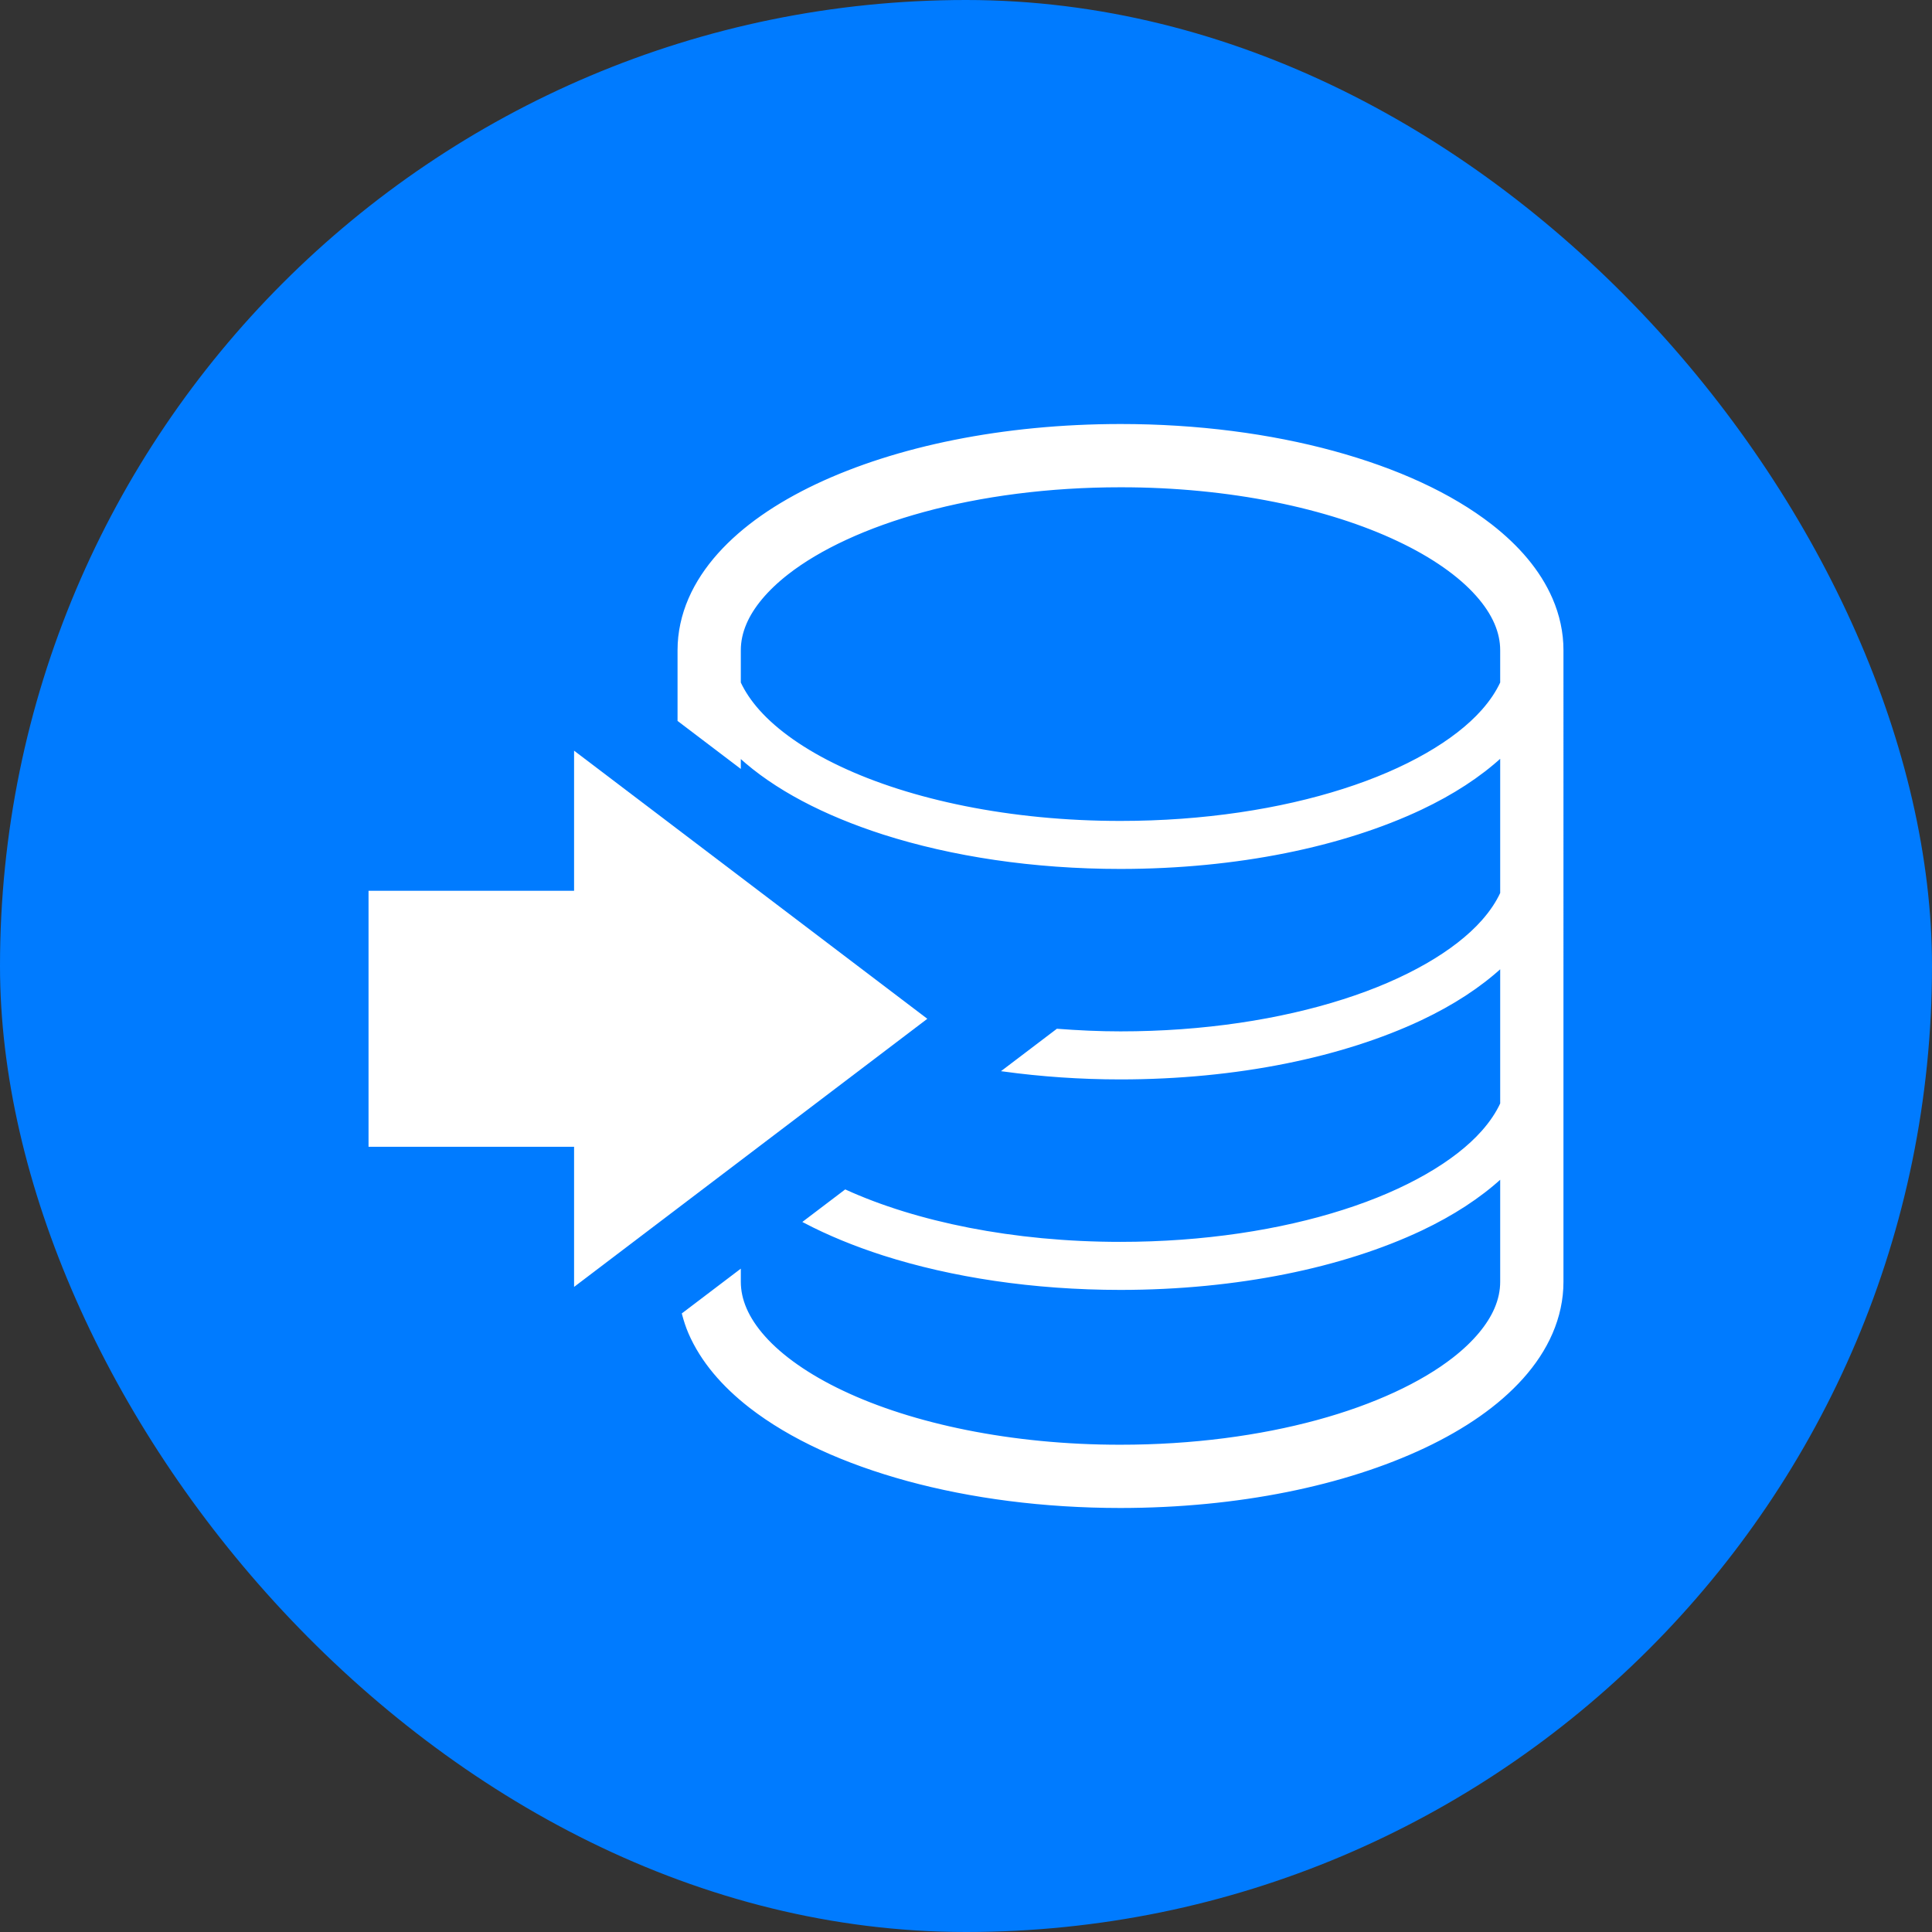 <svg xmlns="http://www.w3.org/2000/svg" xmlns:xlink="http://www.w3.org/1999/xlink" height="100px" width="100px" id="_x32_" viewBox="-158.72 -158.72 829.44 829.44" xml:space="preserve" fill="#ffffff" stroke="#ffffff"><rect x="-158.72" y="-158.72" width="829.44" height="829.44" fill="#333333" stroke="none"/><g id="SVGRepo_bgCarrier" stroke-width="0"><rect x="-158.72" y="-158.72" width="829.44" height="829.44" rx="414.72" fill="#007bff"></rect></g><g id="SVGRepo_tracerCarrier" stroke-linecap="round" stroke-linejoin="round"></g><g id="SVGRepo_iconCarrier"> <style type="text/css"> .st0{fill:#ffffff;} </style> <g> <path class="st0" d="M507.34,98.426c-5.269-12.142-14.39-22.598-25.948-31.612c-17.387-13.51-40.586-24.054-67.719-31.464 c-27.134-7.384-58.235-11.534-91.338-11.534c-50.447,0.033-96.203,9.566-130.465,25.734c-17.132,8.126-31.465,17.922-42.002,29.67 c-5.252,5.877-9.541,12.282-12.545,19.206c-2.997,6.924-4.668,14.39-4.66,22.03v30.08l26.162,19.856v-4.346 c15.132,13.838,36.379,24.877,61.792,33.052c29.299,9.36,64.204,14.736,101.718,14.736c50.028-0.024,95.371-9.508,129.058-25.421 c13.55-6.421,25.126-13.93,34.444-22.482v58.845c-1.86,3.992-4.511,7.993-8.1,12.027c-11.591,13.056-32.583,25.355-59.652,33.958 c-27.067,8.661-60.12,13.814-95.75,13.806c-9.278,0.008-18.3-0.444-27.166-1.111l-22.886,17.37 c15.946,2.166,32.698,3.368,50.052,3.368c50.028-0.025,95.371-9.516,129.058-25.422c13.55-6.421,25.126-13.928,34.444-22.482 v58.845c-1.86,3.992-4.511,7.994-8.1,12.035c-11.591,13.057-32.583,25.348-59.652,33.959c-27.067,8.66-60.12,13.813-95.75,13.806 c-46.232,0.025-88.061-8.751-118.125-22.441l-17.551,13.319c10.184,5.343,21.569,10.019,33.958,14.004 c29.299,9.36,64.204,14.735,101.718,14.744c50.028-0.024,95.371-9.516,129.058-25.421c13.55-6.422,25.126-13.938,34.444-22.491 v44.891c0,3.894-0.806,7.689-2.502,11.648c-2.964,6.891-8.941,14.3-18.013,21.355c-13.583,10.611-33.9,20.186-58.531,26.87 c-24.623,6.701-53.552,10.62-84.455,10.612c-47.08,0.041-89.625-9.146-119.269-23.224c-14.835-6.997-26.36-15.213-33.687-23.454 c-3.688-4.116-6.339-8.216-8.043-12.159c-1.704-3.96-2.503-7.754-2.511-11.648v-4.602l-24.276,18.423 c0.741,2.8,1.63,5.557,2.774,8.208c5.276,12.142,14.39,22.597,25.948,31.62c17.395,13.51,40.593,24.055,67.727,31.464 c27.133,7.384,58.235,11.525,91.337,11.533c50.456-0.041,96.195-9.565,130.457-25.742c17.14-8.124,31.464-17.913,42.001-29.669 c5.253-5.87,9.55-12.275,12.546-19.206c2.997-6.915,4.676-14.391,4.66-22.03V120.456 C512.016,112.816,510.337,105.349,507.34,98.426z M485.837,134.409c-1.86,3.993-4.511,8.002-8.1,12.036 c-11.591,13.064-32.583,25.355-59.652,33.966c-27.067,8.66-60.12,13.813-95.75,13.806c-47.5,0.024-90.448-9.196-120.669-23.536 c-15.123-7.146-26.994-15.552-34.732-24.236c-3.59-4.034-6.249-8.043-8.11-12.028v-13.962c0.008-3.895,0.807-7.681,2.511-11.641 c2.964-6.899,8.932-14.3,18.012-21.363c13.576-10.611,33.892-20.185,58.524-26.862c24.631-6.709,53.559-10.62,84.463-10.612 c47.081-0.041,89.625,9.146,119.262,23.224c14.835,6.989,26.359,15.205,33.686,23.454c3.688,4.116,6.338,8.208,8.052,12.159 c1.695,3.96,2.502,7.746,2.502,11.641V134.409z"></path> <polygon class="st0" points="238.572,278.663 88.242,164.564 88.242,224.207 0,224.207 0,333.12 88.242,333.12 88.242,392.763 "></polygon> </g> </g></svg>